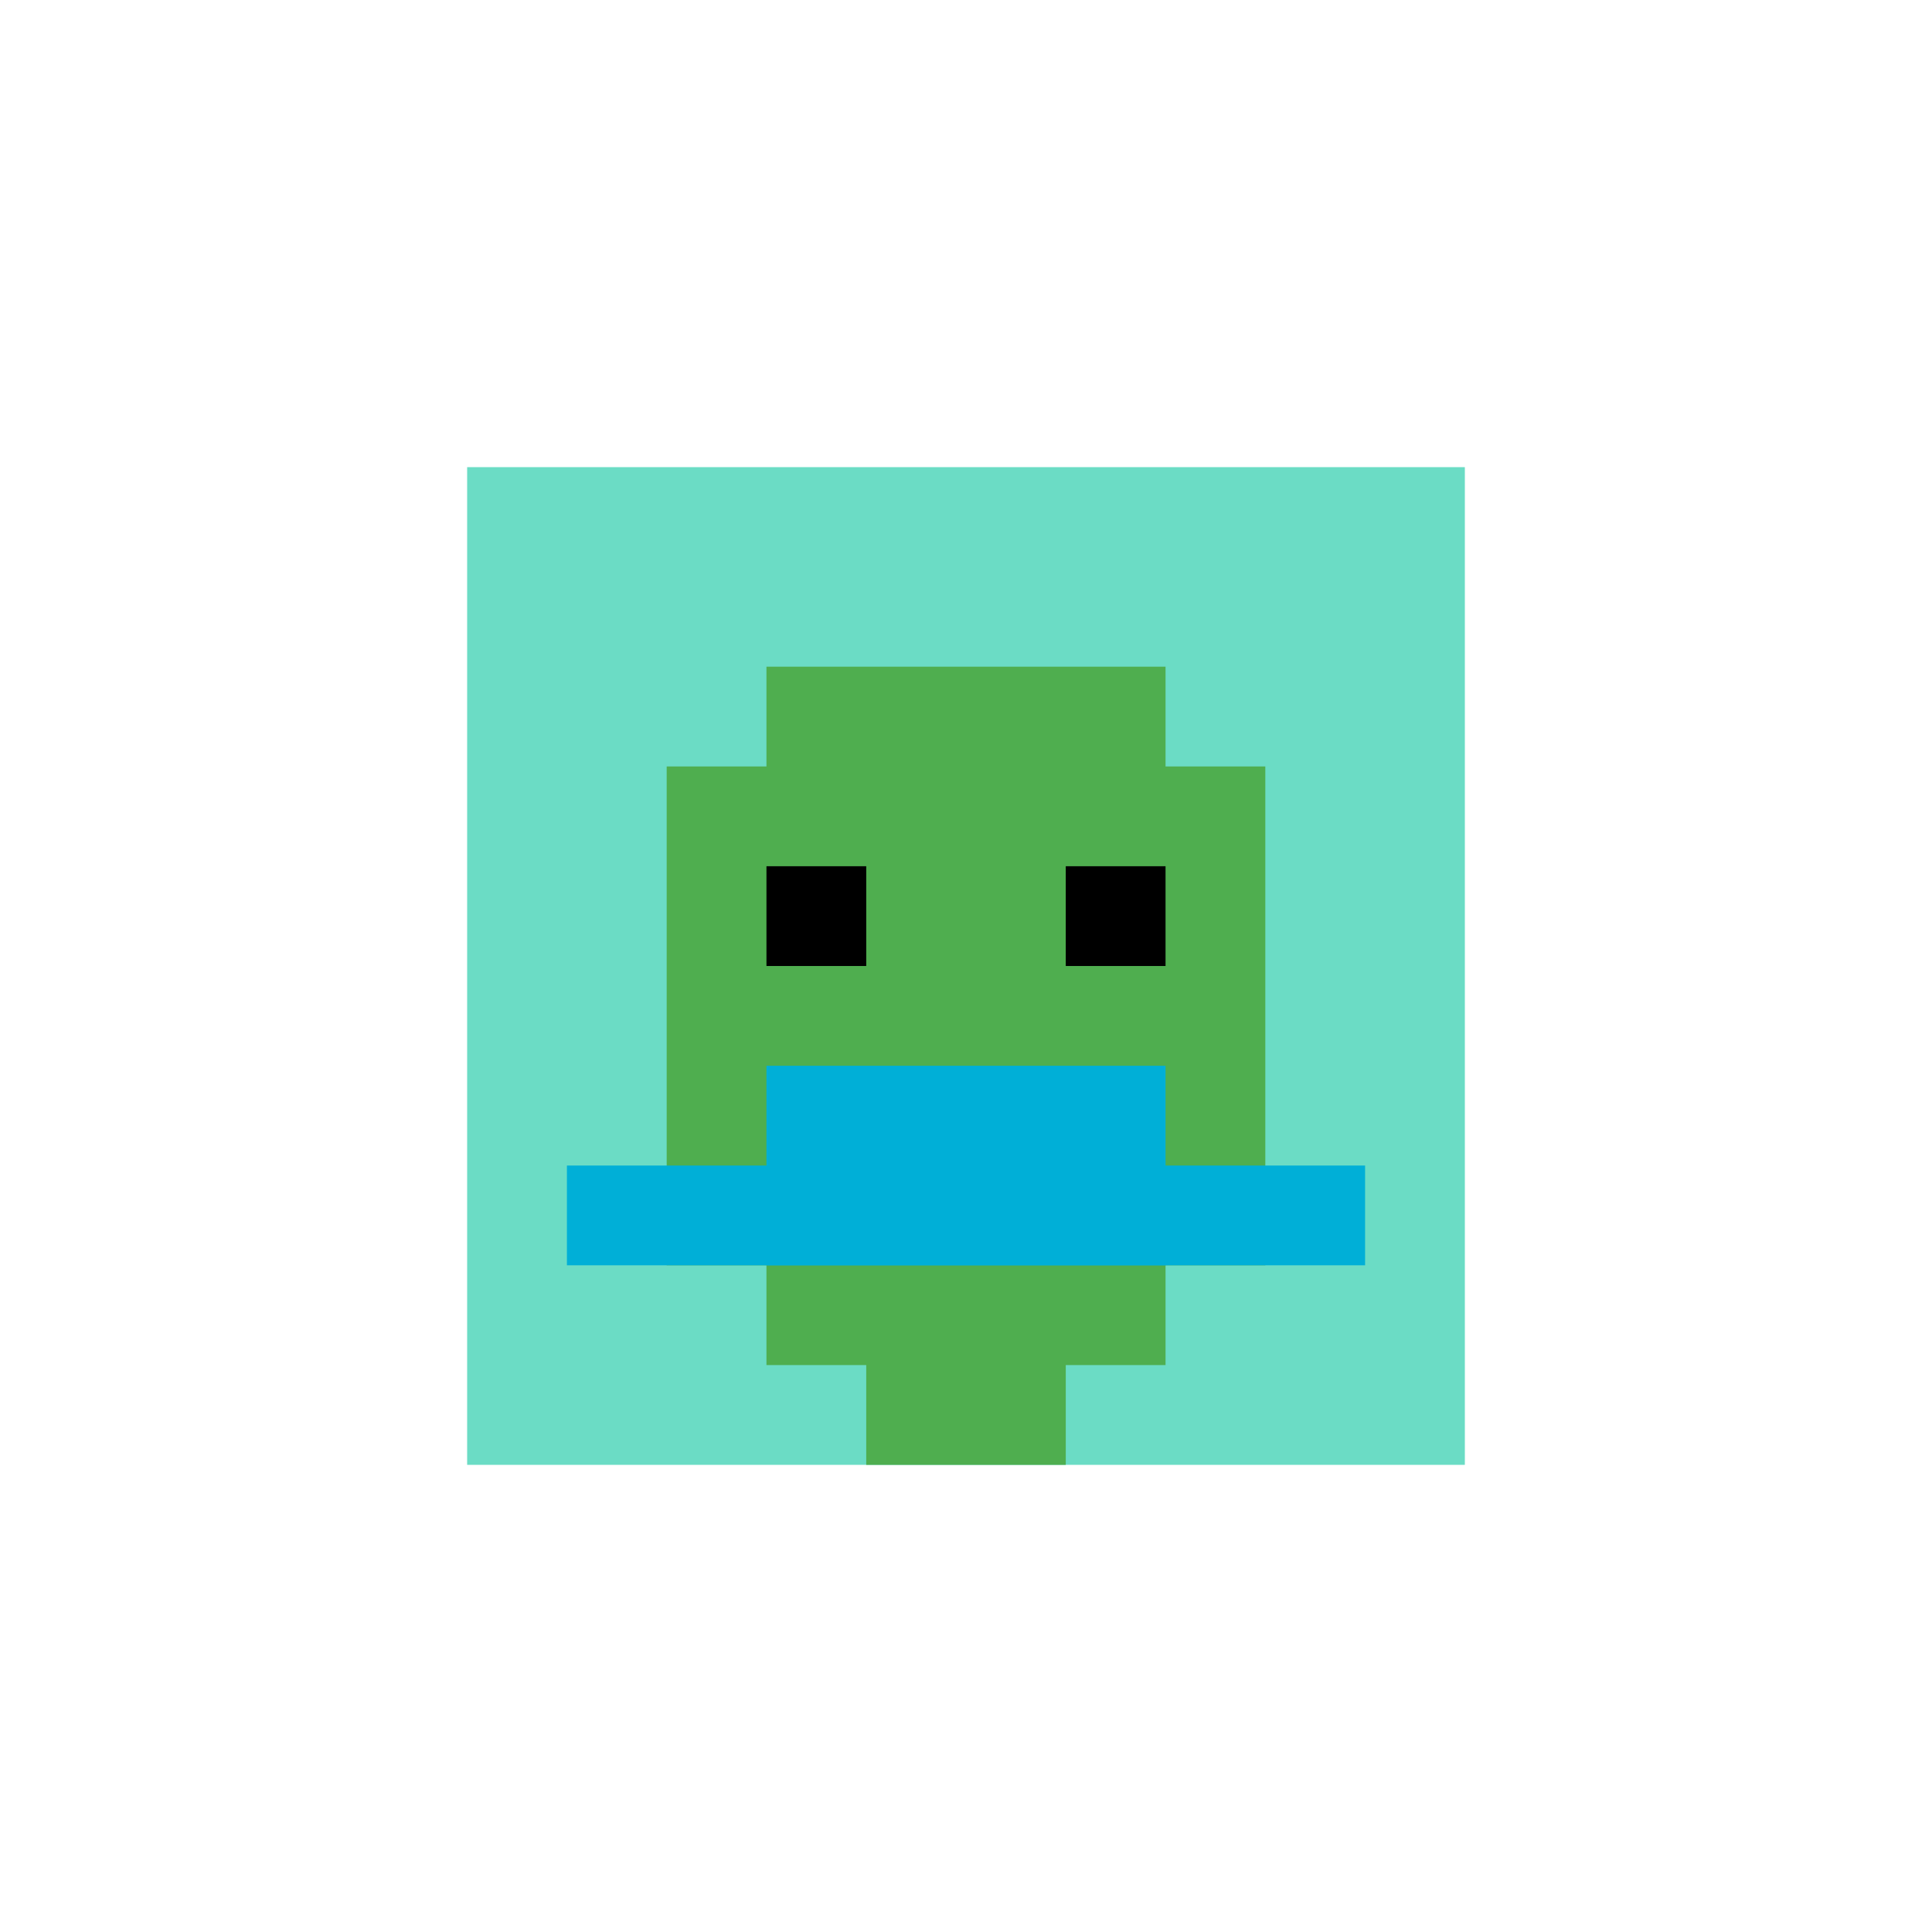 <svg xmlns="http://www.w3.org/2000/svg" version="1.1" width="914" height="914"><title>'goose-pfp-570007' by Dmitri Cherniak</title><desc>seed=570007
backgroundColor=#ffffff
padding=20
innerPadding=221
timeout=100
dimension=1
border=false
Save=function(){return n.handleSave()}
frame=2723

Rendered at Sun Sep 15 2024 19:21:29 GMT+0100 (British Summer Time)
Generated in &lt;1ms
</desc><defs></defs><rect width="100%" height="100%" fill="#ffffff"></rect><g><g id="0-0"><rect x="221" y="221" height="472" width="472" fill="#6BDCC5"></rect><g><rect id="221-221-3-2-4-7" x="362.6" y="315.4" width="188.8" height="330.4" fill="#4FAE4F"></rect><rect id="221-221-2-3-6-5" x="315.4" y="362.6" width="283.2" height="236" fill="#4FAE4F"></rect><rect id="221-221-4-8-2-2" x="409.8" y="598.6" width="94.4" height="94.4" fill="#4FAE4F"></rect><rect id="221-221-1-7-8-1" x="268.2" y="551.4" width="377.6" height="47.2" fill="#00AFD7"></rect><rect id="221-221-3-6-4-2" x="362.6" y="504.2" width="188.8" height="94.4" fill="#00AFD7"></rect><rect id="221-221-3-4-1-1" x="362.6" y="409.8" width="47.2" height="47.2" fill="#000000"></rect><rect id="221-221-6-4-1-1" x="504.2" y="409.8" width="47.2" height="47.2" fill="#000000"></rect></g><rect x="221" y="221" stroke="white" stroke-width="0" height="472" width="472" fill="none"></rect></g></g></svg>
